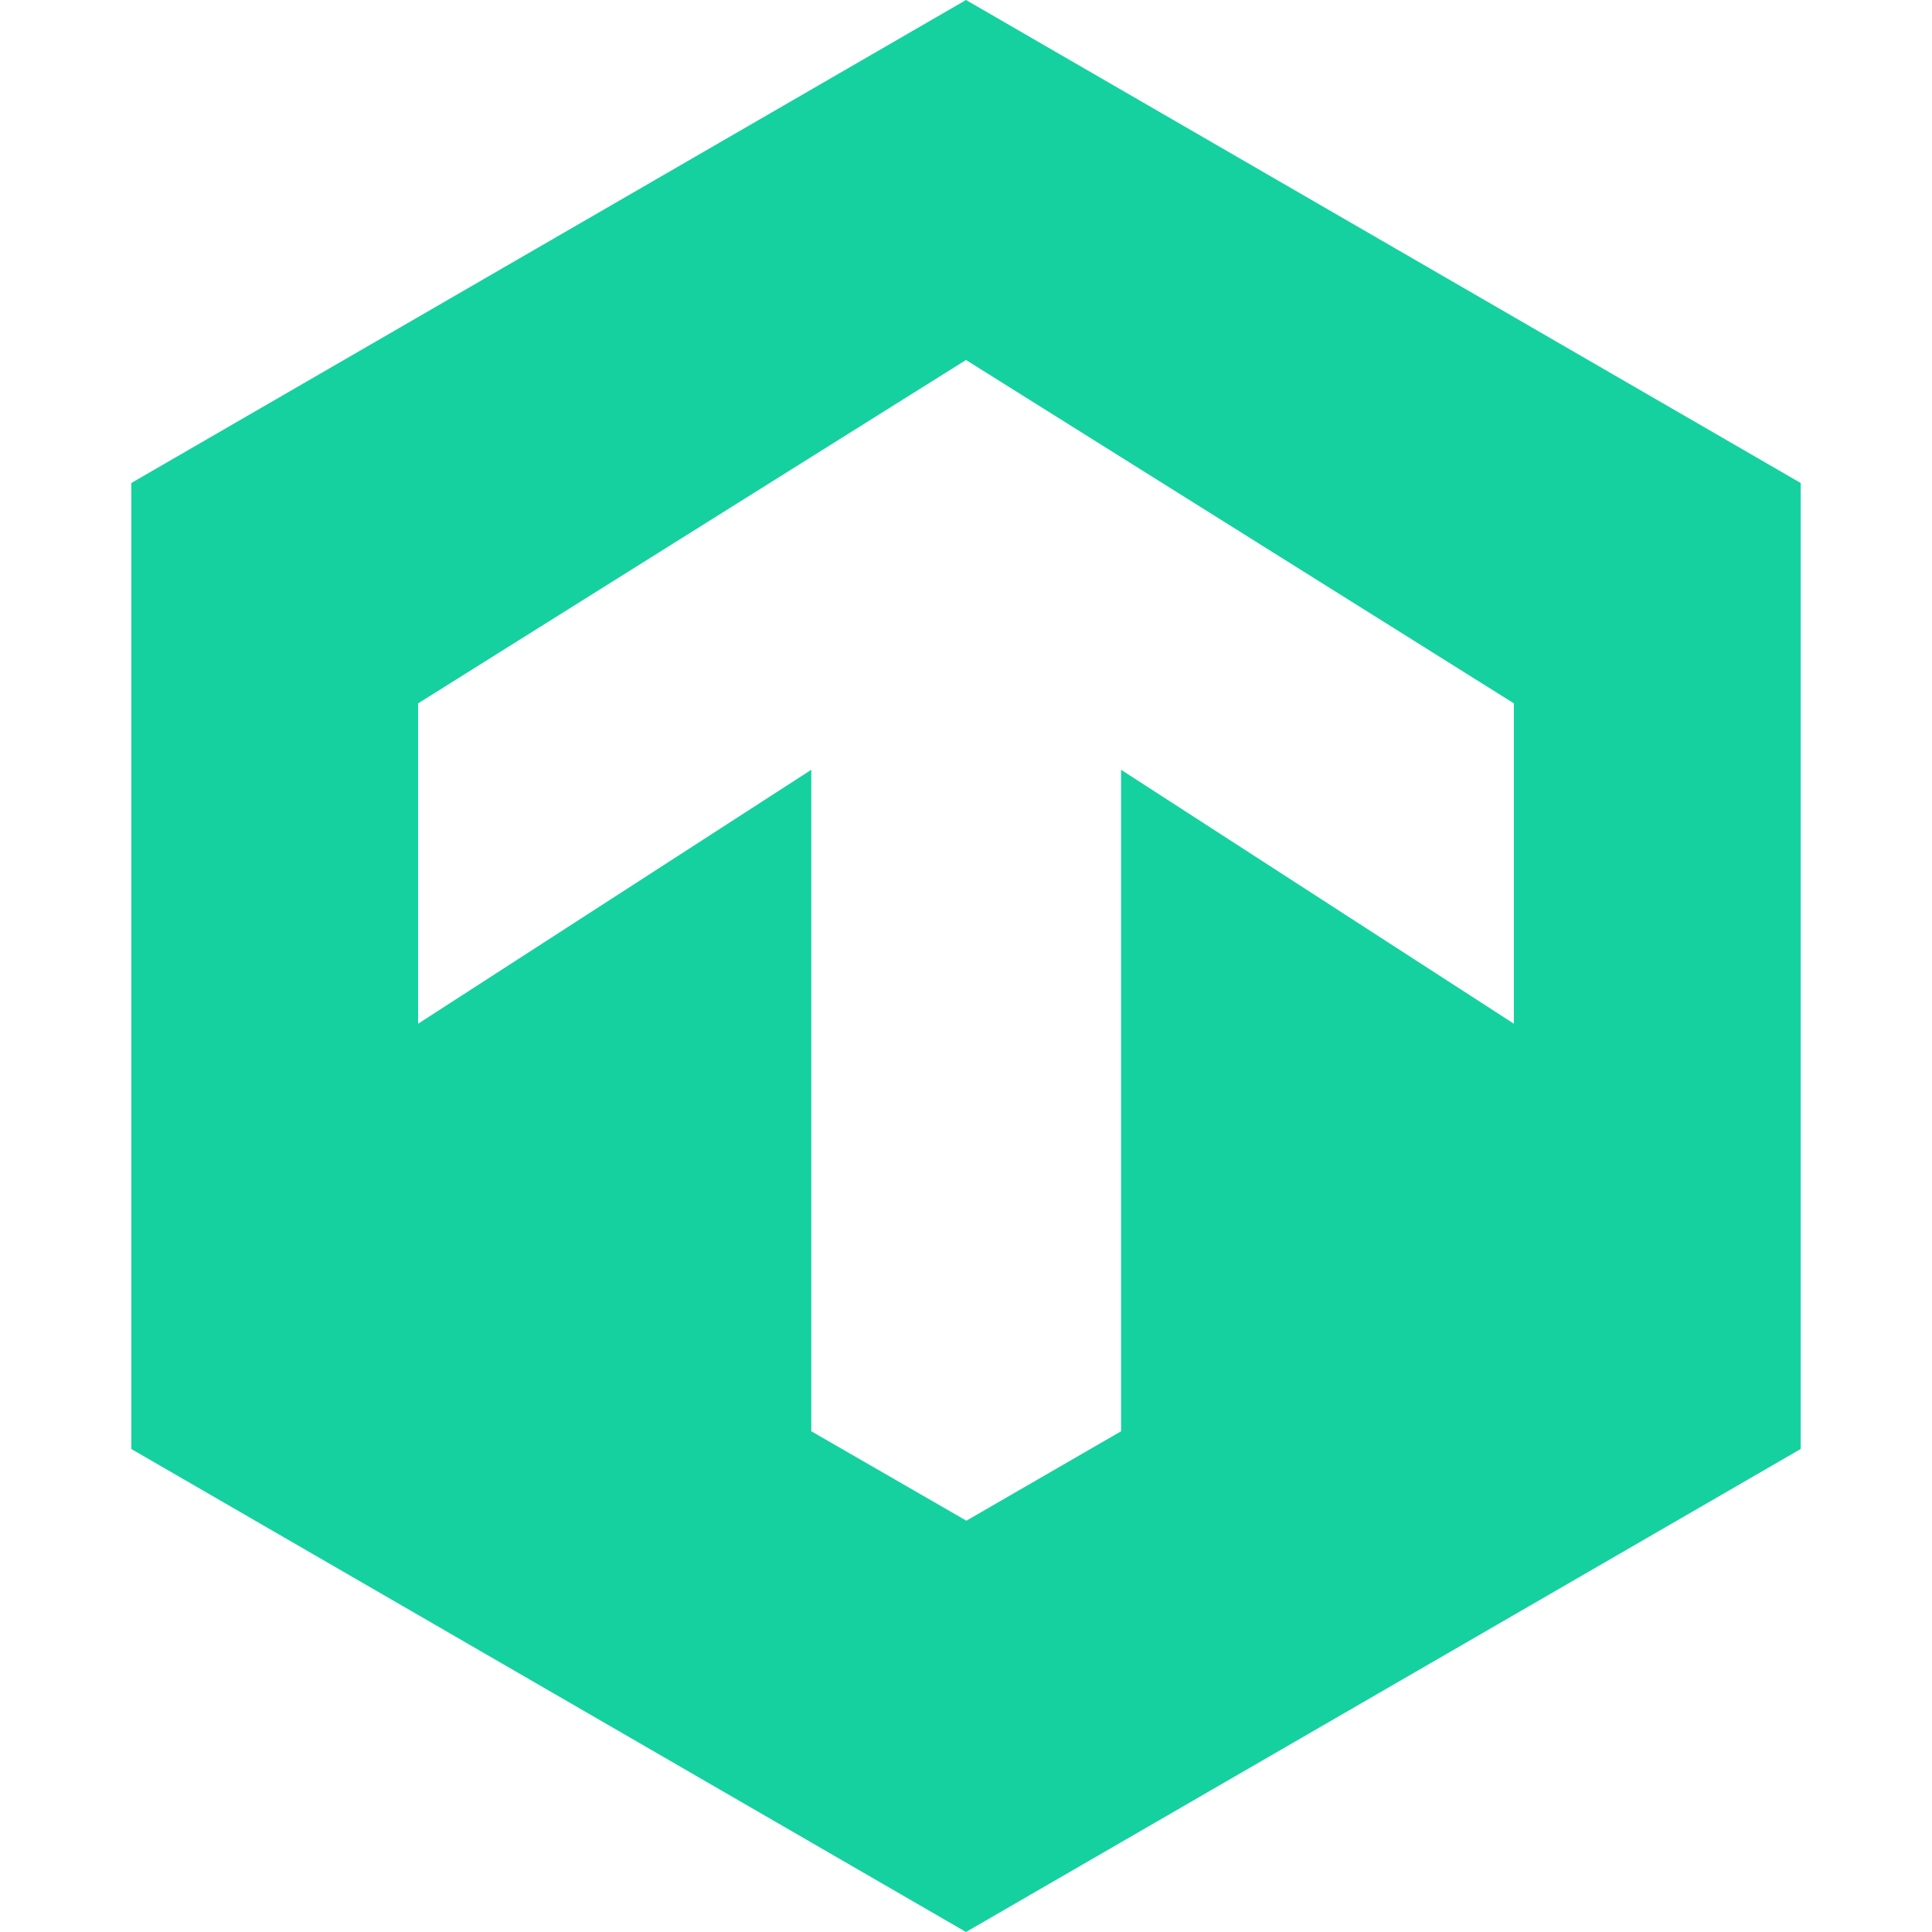 <?xml version="1.0" encoding="utf-8"?>
<!-- Generator: Adobe Illustrator 28.2.0, SVG Export Plug-In . SVG Version: 6.00 Build 0)  -->
<svg version="1.1" id="Ebene_2" xmlns="http://www.w3.org/2000/svg" xmlns:xlink="http://www.w3.org/1999/xlink" x="0px" y="0px"
	 viewBox="0 0 512 512" style="enable-background:new 0 0 512 512;" xml:space="preserve">
<style type="text/css">
	.st0{fill:#15D1A0;}
</style>
<g id="Ebene_2-2">
	<g id="Ebene_1-2">
		<g id="Gruppe_1280">
			<path id="Pfad_2630" class="st0" d="M256,0l221.2,128v256L256,512L34.8,384V128L256,0z M110.8,186.4v84.9L215,204v175.3
				l41.1,23.7l41-23.7V204l104.1,67.3v-84.9L256,95.4L110.8,186.4L110.8,186.4L110.8,186.4z"/>
		</g>
	</g>
</g>
</svg>
